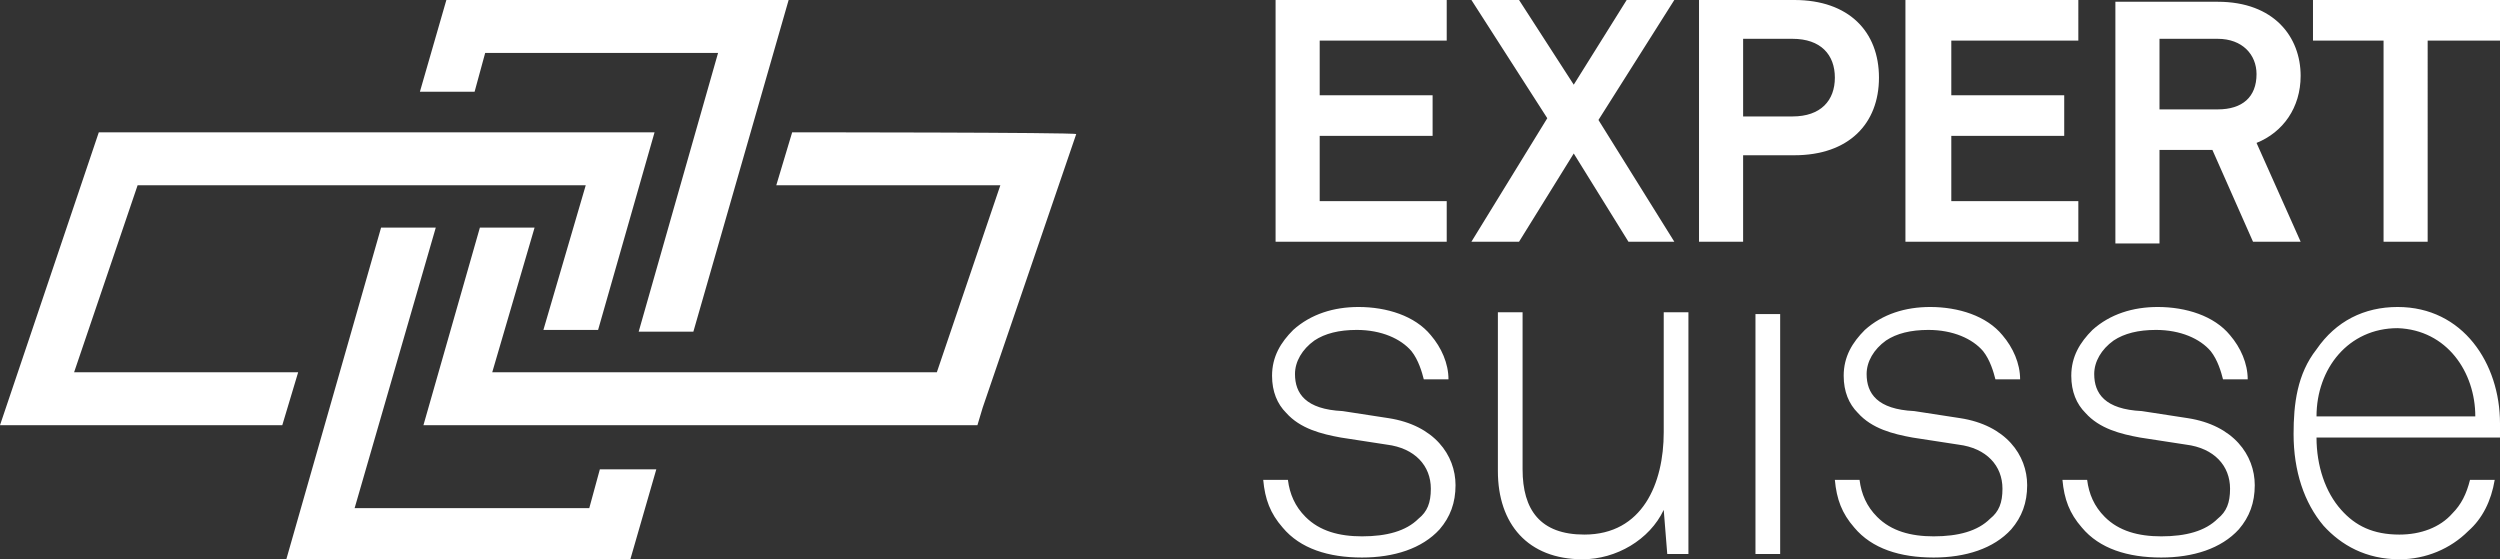<svg version="1.1" id="Ebene_1" xmlns="http://www.w3.org/2000/svg" xmlns:xlink="http://www.w3.org/1999/xlink" x="0px" y="0px"
	 viewBox="0 0 141.7 31.7" style="enable-background:new 0 0 141.7 31.7;" xml:space="preserve">
	<rect x="0" y="0" width="141.7" height="31.7" fill="#333333" stroke="none"/>
	<style type="text/css">
		.st0{fill:#FFFFFF;}
	</style>
	<g>
		<path class="st0" d="M141.7,2.3V0h-10.6v2.3h4v11.4h2.5V2.3H141.7z M127.9,4.2c0,1.3-0.8,2-2.2,2h-3.3V2.2h3.3
			C127.1,2.2,127.9,3.1,127.9,4.2 M130.4,13.7l-2.5-5.6c1.5-0.6,2.5-2,2.5-3.8c0-2.2-1.5-4.2-4.7-4.2h-5.8v13.7h2.5V8.5h3l2.3,5.2
			H130.4z M117.8,13.7v-2.3h-7.2V7.7h6.4V5.4h-6.4V2.3h7.2V0H108v13.7H117.8z M104,4.4c0,1.3-0.8,2.2-2.4,2.2h-2.8V2.2h2.8
			C103.2,2.2,104,3.1,104,4.4 M106.5,4.4c0-2.6-1.7-4.4-4.8-4.4h-5.4v13.7h2.5V8.8h2.9C104.8,8.8,106.5,7,106.5,4.4 M94.9,13.7
			l-4.3-6.9L94.9,0h-2.7l-3,4.8L86.1,0h-2.7l4.3,6.7l-4.3,7h2.7l3.1-5l3.1,5H94.9z M82,13.7v-2.3h-7.2V7.7h6.4V5.4h-6.4V2.3H82V0
			h-9.7v13.7H82z"/>
		<path class="st0" d="M100.9,17.8h-1.4v13.6h1.4V17.8z M73.4,21.2c0-0.7,0.4-1.4,1.1-1.9c0.6-0.4,1.4-0.6,2.4-0.6
			c1.4,0,2.5,0.5,3.1,1.2c0.4,0.5,0.6,1.2,0.7,1.6h1.4c0-0.9-0.4-1.8-1-2.5c-0.9-1.1-2.5-1.6-4.1-1.6c-1.4,0-2.7,0.4-3.7,1.3
			c-0.7,0.7-1.2,1.5-1.2,2.6c0,0.9,0.3,1.6,0.8,2.1c0.8,0.9,2,1.2,3.1,1.4l2.6,0.4c1.6,0.2,2.5,1.2,2.5,2.5c0,0.8-0.2,1.3-0.7,1.7
			c-0.7,0.7-1.8,1-3.2,1c-1.3,0-2.4-0.3-3.2-1.1c-0.6-0.6-0.9-1.3-1-2.1h-1.4c0.1,1.1,0.4,1.9,1.1,2.7c1,1.2,2.6,1.7,4.5,1.7
			c1.8,0,3.4-0.5,4.4-1.6c0.6-0.7,0.9-1.5,0.9-2.5c0-1.7-1.2-3.4-3.8-3.8l-2.6-0.4C74,23.2,73.4,22.3,73.4,21.2 M94.3,24.5
			c0,2.9-1.2,5.8-4.5,5.8c-2.5,0-3.5-1.4-3.5-3.7v-8.9h-1.4v9c0,3,1.7,5,4.8,5c1.9,0,3.8-1.1,4.6-2.8l0.2,2.5h1.2V17.7h-1.4V24.5z
			 M105.8,21.2c0-0.7,0.4-1.4,1.1-1.9c0.6-0.4,1.4-0.6,2.4-0.6c1.4,0,2.5,0.5,3.1,1.2c0.4,0.5,0.6,1.2,0.7,1.6h1.4
			c0-0.9-0.4-1.8-1-2.5c-0.9-1.1-2.5-1.6-4.1-1.6c-1.4,0-2.7,0.4-3.7,1.3c-0.7,0.7-1.2,1.5-1.2,2.6c0,0.9,0.3,1.6,0.8,2.1
			c0.8,0.9,2,1.2,3.1,1.4l2.6,0.4c1.6,0.2,2.5,1.2,2.5,2.5c0,0.8-0.2,1.3-0.7,1.7c-0.7,0.7-1.8,1-3.2,1c-1.3,0-2.4-0.3-3.2-1.1
			c-0.6-0.6-0.9-1.3-1-2.1h-1.4c0.1,1.1,0.4,1.9,1.1,2.7c1,1.2,2.6,1.7,4.5,1.7c1.8,0,3.4-0.5,4.4-1.6c0.6-0.7,0.9-1.5,0.9-2.5
			c0-1.7-1.2-3.4-3.8-3.8l-2.6-0.4C106.4,23.2,105.8,22.3,105.8,21.2 M118.7,21.2c0-0.7,0.4-1.4,1.1-1.9c0.6-0.4,1.4-0.6,2.4-0.6
			c1.4,0,2.5,0.5,3.1,1.2c0.4,0.5,0.6,1.2,0.7,1.6h1.4c0-0.9-0.4-1.8-1-2.5c-0.9-1.1-2.5-1.6-4.1-1.6c-1.4,0-2.7,0.4-3.7,1.3
			c-0.7,0.7-1.2,1.5-1.2,2.6c0,0.9,0.3,1.6,0.8,2.1c0.8,0.9,2,1.2,3.1,1.4l2.6,0.4c1.6,0.2,2.5,1.2,2.5,2.5c0,0.8-0.2,1.3-0.7,1.7
			c-0.7,0.7-1.8,1-3.2,1c-1.3,0-2.4-0.3-3.2-1.1c-0.6-0.6-0.9-1.3-1-2.1h-1.4c0.1,1.1,0.4,1.9,1.1,2.7c1,1.2,2.6,1.7,4.5,1.7
			c1.8,0,3.4-0.5,4.4-1.6c0.6-0.7,0.9-1.5,0.9-2.5c0-1.7-1.2-3.4-3.8-3.8l-2.6-0.4C119.3,23.2,118.7,22.3,118.7,21.2 M140.3,23.6h-9
			c0-2.7,1.8-5,4.6-5C138.7,18.7,140.3,21.1,140.3,23.6 M141.7,24c0-3.4-2.1-6.6-5.8-6.6c-1.9,0-3.5,0.8-4.6,2.4
			c-1.1,1.4-1.3,3.1-1.3,4.8c0,2.1,0.6,3.9,1.7,5.2c1,1.1,2.4,1.9,4.3,1.9c1.5,0,2.9-0.6,3.9-1.6c0.8-0.7,1.3-1.7,1.5-2.9H140
			c-0.2,0.8-0.5,1.4-1,1.9c-0.7,0.8-1.8,1.2-3,1.2c-1.5,0-2.5-0.5-3.3-1.4c-0.9-1-1.4-2.5-1.4-4.1h10.4
			C141.7,24.6,141.7,24.3,141.7,24"/>
		<path class="st0" d="M21.6,12.9l-5.4,18.9h19.5l1.5-5.2H34l-0.6,2.2H20.1l4.6-15.9C24.7,12.9,21.6,12.9,21.6,12.9z M44.9,7.5
			l-0.9,3h12.7l-3.6,10.6H27.9l2.4-8.2h-3.1l-3.2,11.2h31.4l0.3-1l5.3-15.5C60.9,7.5,44.9,7.5,44.9,7.5z M5.6,7.5L0,24.1h16l0.9-3
			H4.2l3.6-10.6h25.4l-2.4,8.2h3.1l3.2-11.2L5.6,7.5L5.6,7.5z M25.3,0l-1.5,5.2h3.1L27.5,3h13.2l-4.5,15.8h3.1L44.7,0H25.3z"/>
	</g>
</svg>
